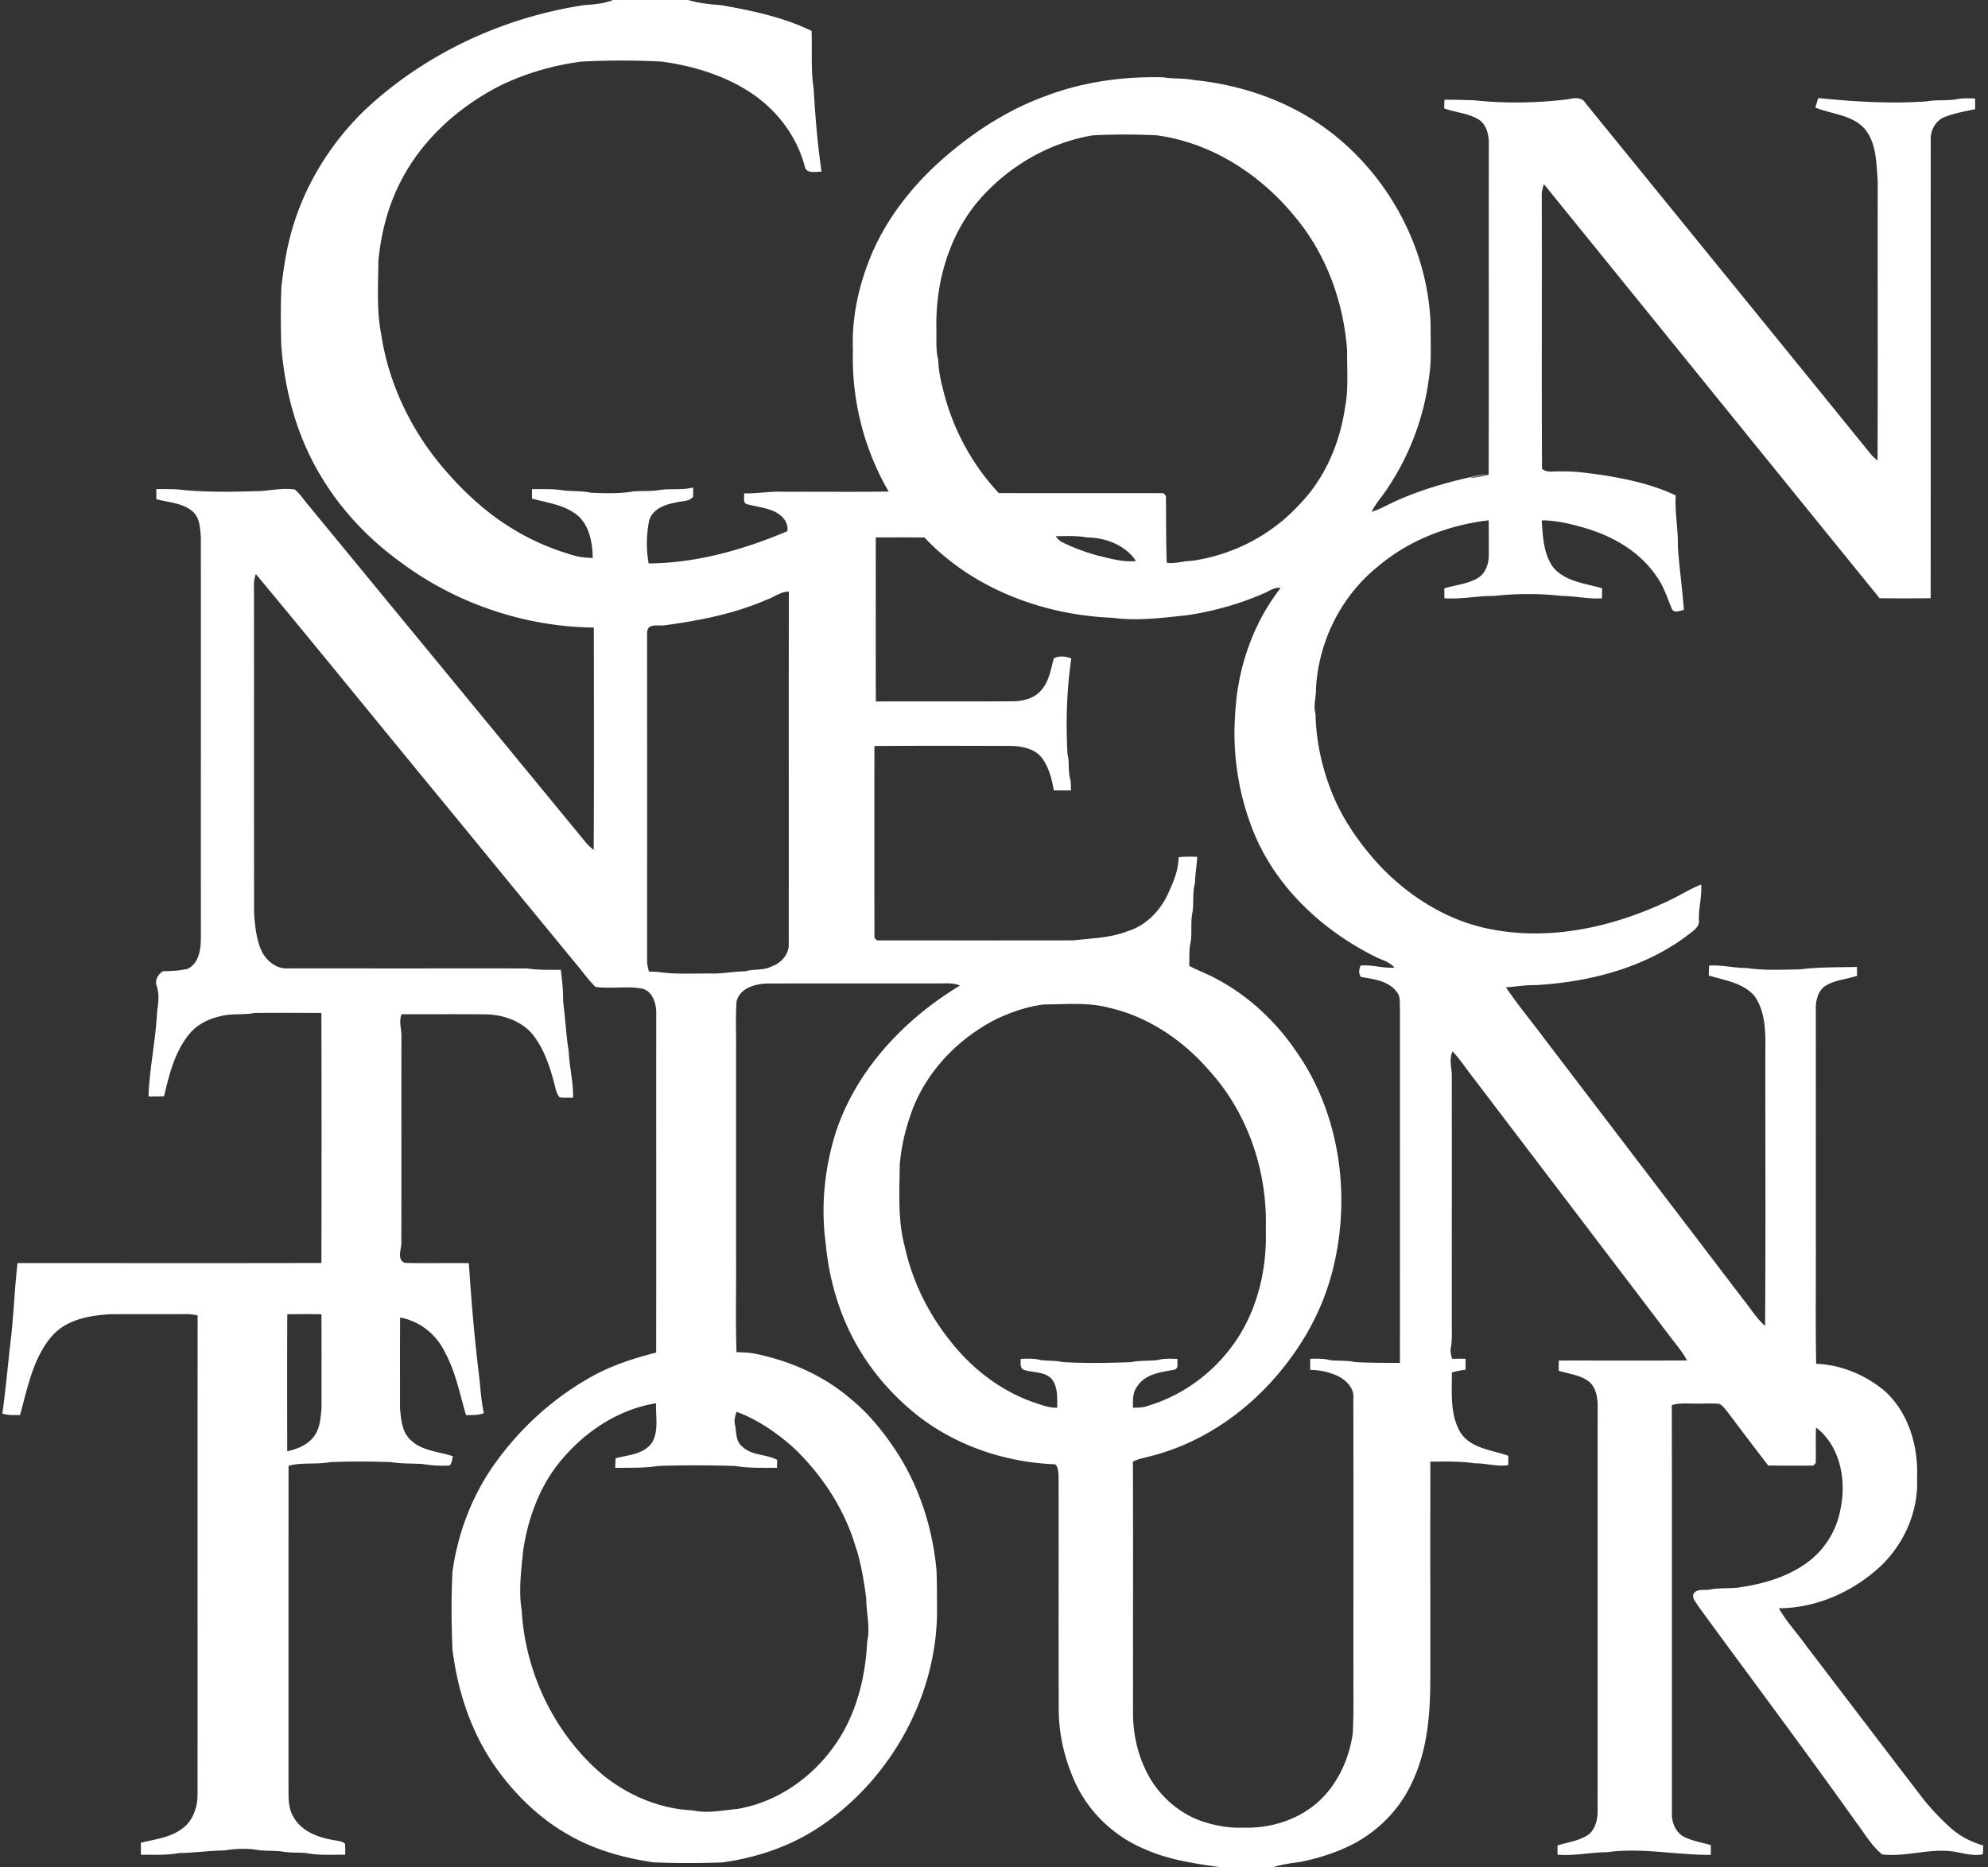 <?xml version="1.0" encoding="UTF-8"?>
<svg data-bbox="1.22 -0.01 1018.32 960.01" viewBox="0 0 1022 960" xmlns="http://www.w3.org/2000/svg" data-type="color">
    <rect x="0" y="0" width="1022" height="960" fill="#333333" stroke="none"/>
    <g>
        <path d="M315.22 0h38.57c5.59 1.71 11.43 2.22 17.23 2.7 15.77 2.79 31.73 6.15 46.21 13.2.33 9.95-.45 19.99 1.08 29.85.77 14.22 2 28.42 4.03 42.52-3.13-.1-8.03 1.34-8.7-3.03-4.29-15.87-14.99-29.55-28.8-38.29-13.44-8.55-29.08-13.17-44.77-15.3-13.7-.69-27.44-.7-41.13.02-14.17 1.81-28.06 5.84-40.98 11.94-21.72 10.87-40.86 27.9-51.98 49.71-6.54 12.62-10.11 26.64-11.45 40.74-.11 12.69-1.01 25.56 1.49 38.09 3.74 24.62 14.81 47.91 30.66 67.04 10.54 12.6 22.65 24.06 36.74 32.61 9.84 6.07 20.58 10.63 31.69 13.8 3.11.95 6.38 1.11 9.61 1.3-.12-7.33-1.44-15.44-6.7-20.93-6.65-6.29-16.1-7.35-24.55-9.63 0-1.63.02-3.26.04-4.88 5.5.05 11.04-.22 16.49.72 4.66.42 9.37.17 13.97 1.16 7.15.25 14.39.57 21.48-.67 4.46-.41 8.98.06 13.41-.72 5.78-.9 11.74.19 17.45-1.34.02 1.58.14 3.18-.01 4.77-1.99 2.61-5.68 2.09-8.52 2.91-5.65 1.01-12.45 3.27-14.09 9.5-1.4 7.17-1.54 14.68-.23 21.87 24.63-.16 48.71-7.02 71.27-16.54.82-4.66-2.83-8.37-6.73-10.19-4.4-1.95-9.23-2.47-13.85-3.65-2.51-.67-1.35-3.75-1.64-5.63 6.86.19 13.63-1.19 20.49-.81 17.94-.09 35.89.15 53.83-.13-12.72-21.89-19.14-47.38-18.35-72.67-.74-17.67 3.41-35.27 10.48-51.39 8.38-18.53 21.45-34.65 36.78-47.89 15.17-13.12 32.33-24.24 51.23-31.17 19.39-7.45 40.33-10.39 61.03-9.84 5.25.89 10.62.34 15.85 1.4 21.68 2.22 43.1 8.95 61.54 20.7 35.63 22.87 59.09 63.78 60.09 106.18-.13 8.62.57 17.3-.82 25.85-2.5 20-9.63 39.39-20.74 56.21-2.72 4.49-6.49 8.27-8.75 13.03 2.59-.8 5.09-1.92 7.51-3.17 16.22-8.17 33.92-12.84 51.64-16.44-2.86.93-5.84 1.41-8.7 2.28 3.27-.22 6.45-1.09 9.67-1.74.17-56.71-.01-113.42.09-170.13.08-4.66-1.2-10.1-5.5-12.64-5.34-3.16-11.71-3.43-17.43-5.56.02-1.11.08-3.33.1-4.43 5.19-.06 10.37.12 15.56.29 15.95 1.73 32.13 1.38 48.04-.55 3.14-.69 7.05-1.29 8.95 2 49.03 60.32 98.12 120.61 147.09 180.99.92.99 1.99 1.84 3.03 2.73.2-47.92 0-95.84.09-143.76-.76-9.08-.53-19.27-6.66-26.7-6.5-7.32-16.91-7.54-25.42-10.98.47-1.64.99-3.27 1.51-4.9 18.46 1.84 37.07 3.04 55.63 1.72 5.16-.98 10.47-.15 15.63-1.15 3.08-.58 6.23-.44 9.36-.37 0 1.84.02 3.68.02 5.53-5.32 1.09-10.71 2.07-15.78 4.06-4.62 1.83-7.24 6.91-7.06 11.73-.01 78.54.01 157.08-.01 235.62-8.75.12-17.5.08-26.24.03-57.59-70.92-115.04-141.95-172.58-212.9-.68 2.04-1.26 4.13-1.11 6.31.14 46.66-.12 93.33.13 139.98 2.51 2.34 6.18 1.11 9.26 1.43 7.04-.32 13.97.81 20.92 1.7 13.17 2.05 26.44 4.85 38.55 10.6-.5 8.83 1.28 17.5 1.11 26.31.7 10.89 2.33 21.69 3.07 32.58-1.97.28-4.41 1.73-5.98-.17-2.52-5.8-4.3-12.01-8.11-17.16-8.61-12.77-22.68-20.75-37.22-24.95-7.09-1.98-14.36-3.84-21.76-3.77.56 8.01.87 16.71 5.5 23.59 6.06 7.88 16.72 8.72 25.58 11.32-.04 1.71-.08 3.43-.11 5.15-6.92.5-13.67-1.21-20.56-1.21-11.59-1.33-23.38-1.27-34.97-.01-8.53-.08-16.92 1.85-25.47 1.17 0-1.69-.01-3.38-.04-5.07 5.68-1.73 11.83-2.21 17.07-5.21 4.18-2.46 5.89-7.56 5.8-12.19-.03-5.86.02-11.72-.07-17.58-20.73 2.44-41.08 10.21-57.04 23.85-18.96 15.22-30.55 38.78-31.75 62.98.07 4.25-1.41 8.44-.23 12.65.29 14.44 3.52 28.78 9.07 42.11 5.8 13.72 14.61 25.95 24.75 36.8 15.18 15.66 34.62 27.69 56.22 31.82 30.65 6.03 62.51-1.01 90.46-14.14 6.03-2.72 11.6-6.37 17.76-8.85.48 6.2-1.4 12.22-1.15 18.41.32 2.29-1.31 4.08-2.93 5.44-22.74 18.5-52.29 26.26-81.09 27.9-5.09-.15-10.11.84-15.17 1.12 5.93 8.95 12.9 17.15 19.28 25.78 34.31 45.02 68.67 90.02 102.98 135.04 3.62 4.45 6.59 9.49 10.96 13.28.33-47.89.07-95.79.13-143.69.12-8.79-.34-18.35-5.5-25.83-5.88-6.95-15.41-8.12-23.6-10.65q.06-2.535.15-5.07c6.53-.48 12.89 1.27 19.4 1.23 8.91 1.36 17.95.78 26.93.73 9.83-1.25 19.78-1.06 29.69-1.28.02 1.13.05 3.39.07 4.52-5.34 1.83-11.23 2.14-16.14 5.1-4 2.54-5.16 7.74-5.07 12.18.02 37.69 0 75.38.01 113.07.12 23.06-.25 46.12.18 69.17 12.85.41 25.37 5.77 35.21 13.94 12.38 11.18 17.37 28.61 16.65 44.89.86 18.22-7.79 36.28-21.74 47.86-13.66 11.58-31.32 18.89-49.31 18.99 3.87 6.83 9.32 12.59 13.86 18.98 19.48 25.51 38.9 51.07 58.45 76.54 4.76 6.39 10.26 12.2 16.17 17.54 4.76 4.21 10.49 7.14 16.58 8.88-.05 1.51-.12 3.02-.21 4.55-5.16 1.05-10.27-.7-15.33-1.45-12.19-1.75-24.22 2.95-36.4 1.5-5.54-4.5-9.07-10.85-13.35-16.45-25.13-35.41-51.18-70.15-76.83-105.18-2.21-3.11-4.6-6.1-6.52-9.38-.55-.89-.58-1.99-.3-2.95 1.8-2.87 5.57-1.65 8.38-2.23 4.63-.86 9.36-.5 14.04-.92 12.33-1.69 24.79-5.07 35.11-12.29 9.43-6.46 16.01-16.77 18.01-28.01 3.18-14.76.04-32.44-12.51-42.06-.37 6.06.04 12.14-.19 18.22-.3.34-.91 1.02-1.22 1.36-7.73.03-15.47.03-23.2-.05-6.92-8.97-13.75-18.01-20.56-27.06-1.33-1.69-2.63-3.49-4.48-4.63-3.99-.4-7.99-.08-11.98-.16-4.19.08-8.49-.48-12.55.8.12 70.21 0 140.43.06 210.64.04 4.49 2.21 9.31 6.39 11.4 4.29 2.08 9.06 2.85 13.63 4.15-.02 1.66-.03 3.34-.02 5.03-17.8.1-35.56-3.84-53.36-1.38-8.52.08-16.92 2.01-25.46 1.26 0-1.6 0-3.18.03-4.75 5.47-1.65 11.43-2.36 16.18-5.77 3.07-2.65 4.23-6.91 4.41-10.82.03-70.08-.01-140.16.02-210.24-.15-4.39-1.24-9.38-5.03-12.06-4.45-3.04-9.98-3.56-14.99-5.16 0-1.75.02-3.49.06-5.23 21.96-.04 43.92.09 65.88-.06-2.3-4.44-5.63-8.19-8.61-12.16-33.55-44.12-67.1-88.24-100.66-132.36-3.8-4.75-7.06-9.93-11.24-14.37-1.73 3.7-.7 7.61-.39 11.46.02 43.01 0 86.01 0 129.02-.02 4.01.22 8.05-.52 12.03-.44 1.87.22 3.72.64 5.55 2.31.03 4.63-.11 6.95 0 0 1.85.01 3.72.01 5.59-2.38.31-4.74.79-7.05 1.4.08 10.46-1.13 21.84 4.58 31.18 5.51 8.03 16.02 8.68 24.45 11.69-.02 1.59-.03 3.19-.02 4.81-5.78.9-11.43-1.03-17.2-.93-7.56-1.15-15.23-.89-22.86-.89-.09 36.86-.01 73.71-.04 110.57.06 18.63-1.32 37.98-9.68 54.97-6.11 13.17-16.77 24.03-29.54 30.84-8.72 4.59-18.21 7.55-27.84 9.48-4.76.56-9.5 1.34-14.11 2.71h-26.48c-13.41-1.91-27.08-3.83-39.53-9.49-15.79-6.66-28.98-19.41-35.85-35.15-5.32-12.01-8.23-25.15-7.97-38.31-.18-39.72.02-79.44-.1-119.16-.32-1.74-.26-3.95-1.82-5.08-24.91-.92-49.82-9.16-69.72-24.35-11.84-9.22-22.17-20.48-30.04-33.27-10.42-16.83-16.31-36.26-18.13-55.91-2.64-19.63-.51-39.84 5.68-58.64 10.92-31.52 35.16-56.91 63.34-73.95-3.33-1.47-6.98-1.1-10.51-1.1-29.68.06-59.37-.06-89.05.05-6.12.27-13.96 2.61-15.31 9.51-.56 8.26-.1 16.57-.24 24.85v104c.16 17.05-.33 34.12.24 51.16 2.9.14 5.82.14 8.69.63 18.32 3.59 36.07 11.29 50.24 23.59 8.7 7.06 15.84 15.86 22.11 25.1 12.59 18.62 19.75 40.6 21.78 62.91.21 5.86.26 11.73.24 17.6 1.09 45.37-23.37 89.96-61.13 114.76-14.69 9.63-31.72 15.33-49.06 17.73-11.95.44-23.93.48-35.88-.06-14.9-2.25-29.75-6.32-42.89-13.86-15.1-8.38-27.75-20.72-37.72-34.71-12.67-17.81-19.71-39.13-22.38-60.69-.59-13.41-.69-26.86 0-40.26 2.83-20.29 10.43-39.98 22.56-56.54 12.32-16.99 28.15-31.5 46.28-42.09 11.07-6.64 23.39-10.76 35.85-13.89.09-56.8-.01-113.59.04-170.38-.03-3.15.26-6.37-.69-9.42-.88-3.41-3.37-6.92-7.09-7.39-7.74-1.34-15.73.32-23.46-.84-3.33-3.22-6.05-7.01-8.98-10.58-24.68-29.99-49.28-60.05-73.92-90.07-30.59-37.15-60.88-74.56-91.67-111.55-1.45 3.45-.89 7.22-.97 10.86.03 54.35-.02 108.7.03 163.04.38 6.31 1.03 12.74 3.34 18.68 2.21 5.57 7.68 10.5 13.96 10.13 41.03.02 82.06 0 123.08.01 5.74.94 11.55.65 17.33.73.67 5.49 1.24 10.99 1.19 16.53 1.13 8.42 1.48 16.93 2.85 25.33.31 8.01 2.46 15.87 2.24 23.9-2.3-.03-4.6.1-6.88-.18-1.97-2.29-2.21-5.45-3.05-8.23-2.21-8.2-5.07-16.46-10.21-23.32-5.47-7.24-14.65-10.63-23.45-11.11-14.85-.2-29.7-.04-44.55-.1-1.58 3.77.06 7.68-.09 11.57-.07 35.34.03 70.68-.05 106.03.03 3.38-2.45 8.44 1.79 10.25 10.97.3 21.95-.06 32.92.16 1.28 19.81 2.97 39.59 5.42 59.32.62 5.94.98 11.93 2.29 17.77-2.93 1.17-6.1.96-9.18 1-3.23-10.96-5.35-22.39-10.94-32.5-4.34-9.08-12.98-15.86-22.92-17.66-.13 15.56-.03 31.13-.06 46.7.54 5.8 1 12.48 5.78 16.54 5.8 5.44 14.18 5.63 21.35 8.06-.29 1.66-.41 3.49-1.65 4.8-4.58.21-9.2.03-13.72-.78-5.47-.36-10.97-.09-16.4-.99-10.46-.35-20.95-.42-31.4.03-7.04 1.33-14.32-.05-21.27 1.88-.04 54.8-.01 109.6-.02 164.4.08 5.33-.39 11.04 2.4 15.85 3.79 7.12 11.79 10.48 19.35 11.89 2.42.63 5.13.5 7.25 2.01.24 1.91.15 3.85.18 5.78-6.55-.05-13.17.43-19.64-.78-3.94-.48-7.94-.09-11.86-.7-4.95-.85-10.02-.18-14.95-1.18-5.28-.66-10.64-.37-15.88.48-7.72.08-15.36 1.24-23.09 1.32-6.46 1.24-13.07.81-19.61.9-.03-2.07-.05-4.14-.04-6.19 7.12-1.8 14.86-2.55 20.95-7.06 5.9-4 8.33-11.51 8.19-18.37.03-81.88-.04-163.77.03-245.66-2.15-.53-4.35-.76-6.56-.69-12.69.07-25.37-.02-38.05.05-10.97.59-23.15 2.74-30.61 11.62-9.53 11.34-12.24 26.37-16.07 40.24-3.04-.07-6.15.21-9.08-.78 1.68-12.24 2.77-24.54 4.18-36.81 1.66-13.48 2.01-27.07 3.63-40.56 52.06-.02 104.13.08 156.2-.05.09-42.85.12-85.7-.02-128.54-11.41-.05-22.82-.12-34.22 0-5.77 1.12-11.74.13-17.45 1.62-6.31 1.35-12.42 4.39-16.48 9.53-7.28 9.04-10.11 20.61-12.73 31.68-2.67.08-5.33.11-8 .08.52-14.67 3.77-29.1 4.43-43.76.69-4.35 1.25-8.88-.24-13.13-1-2.96.76-6.04 3.31-7.46 4.23-.11 8.51-.25 12.64-1.25 5.98-2.97 6.72-10.15 6.8-16.06-.04-68.69.02-137.39-.02-206.08-.4-4.53-.51-9.75-4.22-12.99-5.15-4.48-12.36-4.59-18.64-6.33-.02-1.74-.03-3.48-.03-5.21 3.55.03 7.1.03 10.64.17 13.26 1.5 26.66 1.33 39.99.95 6.87.03 13.71-1.9 20.57-.86 2.85 2.37 4.84 5.59 7.25 8.38C206.38 317.91 254 375.73 301.55 433.6c1.11 1.24 2.39 2.32 3.66 3.39.22-38.11.12-76.23.06-114.35-35.49-.4-70.76-12.31-99.23-33.54-16.25-11.72-30.34-26.51-40.69-43.7-12.61-20.56-19.09-44.44-20.79-68.38-.21-9.95-.36-19.92.13-29.86.98-7.94 2.07-15.88 4.01-23.65 6.07-25.25 19.83-48.35 38.35-66.45C218.04 27.74 258.4 8.92 300.5 2.6c4.98-.29 10.03-.77 14.71-2.61Zm246.45 69.6c-21.72 3.65-41.89 15.16-56.69 31.4-16.48 18.02-23.94 42.92-23.61 67 .17 5.68-.43 11.46.94 17.03.21 4.67.95 9.31 2.17 13.83 4.67 20.31 14.71 39.44 28.97 54.64 28.23.11 56.46-.02 84.69.06.31.35.93 1.04 1.23 1.39.16 11.44.02 22.9.42 34.34 4.18.69 8.19-.84 12.34-.89 21.09-2.79 41.14-13.04 55.57-28.71 13.25-13.44 21.05-31.56 23.74-50.1 1.9-9.73.99-19.72 1.08-29.58-1.82-24.83-10.73-49.44-26.86-68.62-17.72-21.79-43.05-38.12-71.18-41.84-10.93-.48-21.89-.59-32.81.05m-19.02 206.12c1.06 1.15 2.04 2.5 3.56 3.13a104 104 0 0 0 17.96 6.74c6.5 1.51 13.06 3.54 19.83 2.85-5.44-8.18-15.53-12-25.04-12.14-5.38-.95-10.87-.7-16.31-.58m-92.42.57c0 28.12-.07 56.23.03 84.35 23.21-.1 46.42.08 69.63-.09 5.7.08 12.08-1.37 15.73-6.11 3.8-4.48 4.61-10.43 6.1-15.89 2.74-1.59 6.16-1.1 9.02-.05-2.35 16.26-2.87 32.78-1.95 49.21 1.1 4.15.18 8.53 1.36 12.66.46 1.97.38 4 .42 6.01-2.95.01-5.89.01-8.83-.04-.99-5.65-2.38-11.46-5.76-16.2-3.73-5.37-10.85-6.62-16.94-6.65-23.17-.05-46.34-.12-69.51.04-.04 32.88-.03 65.76 0 98.64l1.33 1.29c33.73.03 67.47.05 101.2-.01 9.12-1.13 18.51-1.19 27.23-4.56 9.41-2.76 16.82-10.19 20.95-18.92 2.82-6.07 5.61-12.43 5.65-19.24 3.18-.38 6.4-.34 9.6-.21-.23 4.53-1.11 8.99-1.16 13.54-1.53 5.19-.37 10.65-1.46 15.89-.9 5.3.18 10.76-1.08 16-.51 3.51-.29 7.08-.42 10.62 4.23 2.33 8.83 3.9 13.08 6.2 16.68 8.64 30.86 21.71 41.47 37.16 21.89 30.69 28.21 70.91 20.5 107.41-3.56 17.29-10.8 33.78-20.99 48.18-17.62 25.39-43.73 45.49-73.94 53.13-3.05.86-6.24 1.32-9.08 2.8.16 42.51.02 85.03.07 127.54-.27 11.08 2.05 22.34 7.09 32.25 5.95 11.8 16.56 21.28 29.18 25.39 6.53 2.05 13.36 3.32 20.25 2.98 13.82.52 28.07-3.84 38.5-13.1 10.08-8.99 15.97-21.97 17.92-35.18.55-10.1.29-20.22.35-30.33-.03-47.35.07-94.69-.05-142.04.55-5.09-3.45-9.19-7.65-11.36-4.51-2.16-9.5-3.27-14.5-3.3q-.045-2.865 0-5.7c3.46-.09 6.97-.2 10.35.71 4.27.43 8.61.03 12.83.98 7.63.39 15.29.39 22.93.4.04-60.9.01-121.8.01-182.7-.19-2.7.35-5.78-1.6-7.96-4.21-5.77-11.91-6.66-18.43-7.75-1.4-1.79-.98-3.92-.2-5.87 5.89-.56 11.56 1.56 17.43 1.04-2.27-2.63-5.58-3.67-8.66-4.97-27.63-13.47-51.9-35.69-63.68-64.5-7.93-19.48-11.17-40.85-9.5-61.77 1.26-22.93 9.11-45.71 23.29-63.92-3.09-.5-5.57 1.44-8.23 2.6-12.45 5.5-25.67 9.2-39.11 11.32-12.91 1.36-25.99 3.19-38.97 1.41-35.71-1.37-71.94-14.91-96.77-41.28-8.34-.12-16.69-.04-25.03-.05m-56.32 32.14c-16.6 7.16-34.48 10.66-52.3 13.05-2.66.38-5.7-.58-8.03 1.08-1.42 1.85-.78 4.26-.92 6.41.03 55.03.02 110.07.01 165.1-.07 1.86.53 3.64.91 5.46 1.46.02 2.92.03 4.39.13 8.95 1.35 18.04.78 27.07.84 6.04.21 11.97-1.07 18.01-1.11 4.43-1.32 9.27-.34 13.5-2.49 4.99-1.7 9.25-6.31 8.93-11.83.07-60.31-.04-120.62.06-180.93-4.28.04-7.71 2.95-11.63 4.29m118.37 215.46c-19.08 9.7-35.13 25.94-42.99 46.01-3.53 9.38-6 19.21-6.75 29.21-.15 14.01-1.06 28.29 2.63 41.96 3.8 17.41 11.83 33.8 22.88 47.75 11 14.28 25.76 25.88 42.81 31.98 4.11 1.33 8.22 3.11 12.63 2.93-.01-5.13.47-10.94-3.12-15.12-3.84-3.6-9.37-2.81-14.02-4.36-2.27-.97-1.52-3.65-1.64-5.57 3.41-.18 6.89-.39 10.22.54 3.82.52 7.72.18 11.51 1.07 11.69.66 23.43.45 35.13.02 4.44-1 9.01-.52 13.5-1.07 3.34-.91 6.82-.72 10.24-.59-.24 1.93.86 4.84-1.65 5.58-6.88 1.15-15 2.18-19.09 8.63-2.43 3.13-2.16 7.15-2.13 10.89 2.57-.05 5.22.01 7.66-.99 16.32-4.83 30.95-14.97 41.48-28.32 14.02-17.43 19.89-40.35 19.14-62.44.94-29.25-8.91-59.1-28.57-81.02-13.52-15.85-31.66-28.27-52.14-32.92-10.74-2.85-21.98-1.67-32.96-1.67-8.62.94-16.95 3.83-24.77 7.5m-364.6 151.82c-.11 23.48-.07 46.95-.02 70.43 4.71-1.08 9.57-2.83 12.84-6.57 3.93-4.12 4.29-10.16 4.79-15.53 0-16.11.06-32.23-.04-48.35-5.86-.1-11.72-.12-17.57.02m139.19 77.04c-9.97 12.76-15.54 28.48-17.92 44.38-.98 10.18-2.43 20.53-.76 30.73 1.82 32.34 17.08 63.99 41.98 84.89 12.99 10.43 29.16 17.25 45.87 17.99 7.57 1.72 15.24-.04 22.81-.69 26.24-4.33 48.52-23.83 58.75-48.03 5.09-12.03 7.6-25.05 8.19-38.05 1.7-7.33-.47-14.69-.45-22.05-1.25-9.19-2.64-18.43-5.64-27.25-5.7-18.85-16.79-35.83-30.85-49.52-8.84-8.13-18.9-15.07-30.18-19.34-.64 1.99-1.35 4.03-.93 6.18.96 3.88.22 8.71 3.65 11.55 4.85 4.9 12.39 3.93 18.14 7.01-.03 1.02-.08 3.06-.11 4.08-7.14-.04-14.35.24-21.42-.94-13.32-.4-26.66-.48-39.98.01-7.17 1.21-14.5.78-21.74.99q.045-2.505.18-4.98c6.55-1.7 14.67-2.02 18.83-8.2 3.43-6.11 1.69-13.4 2-20.06-20.14 3.19-37.94 15.49-50.42 31.3" fill="#ffffff" data-color="1"/>
    </g>
</svg>

